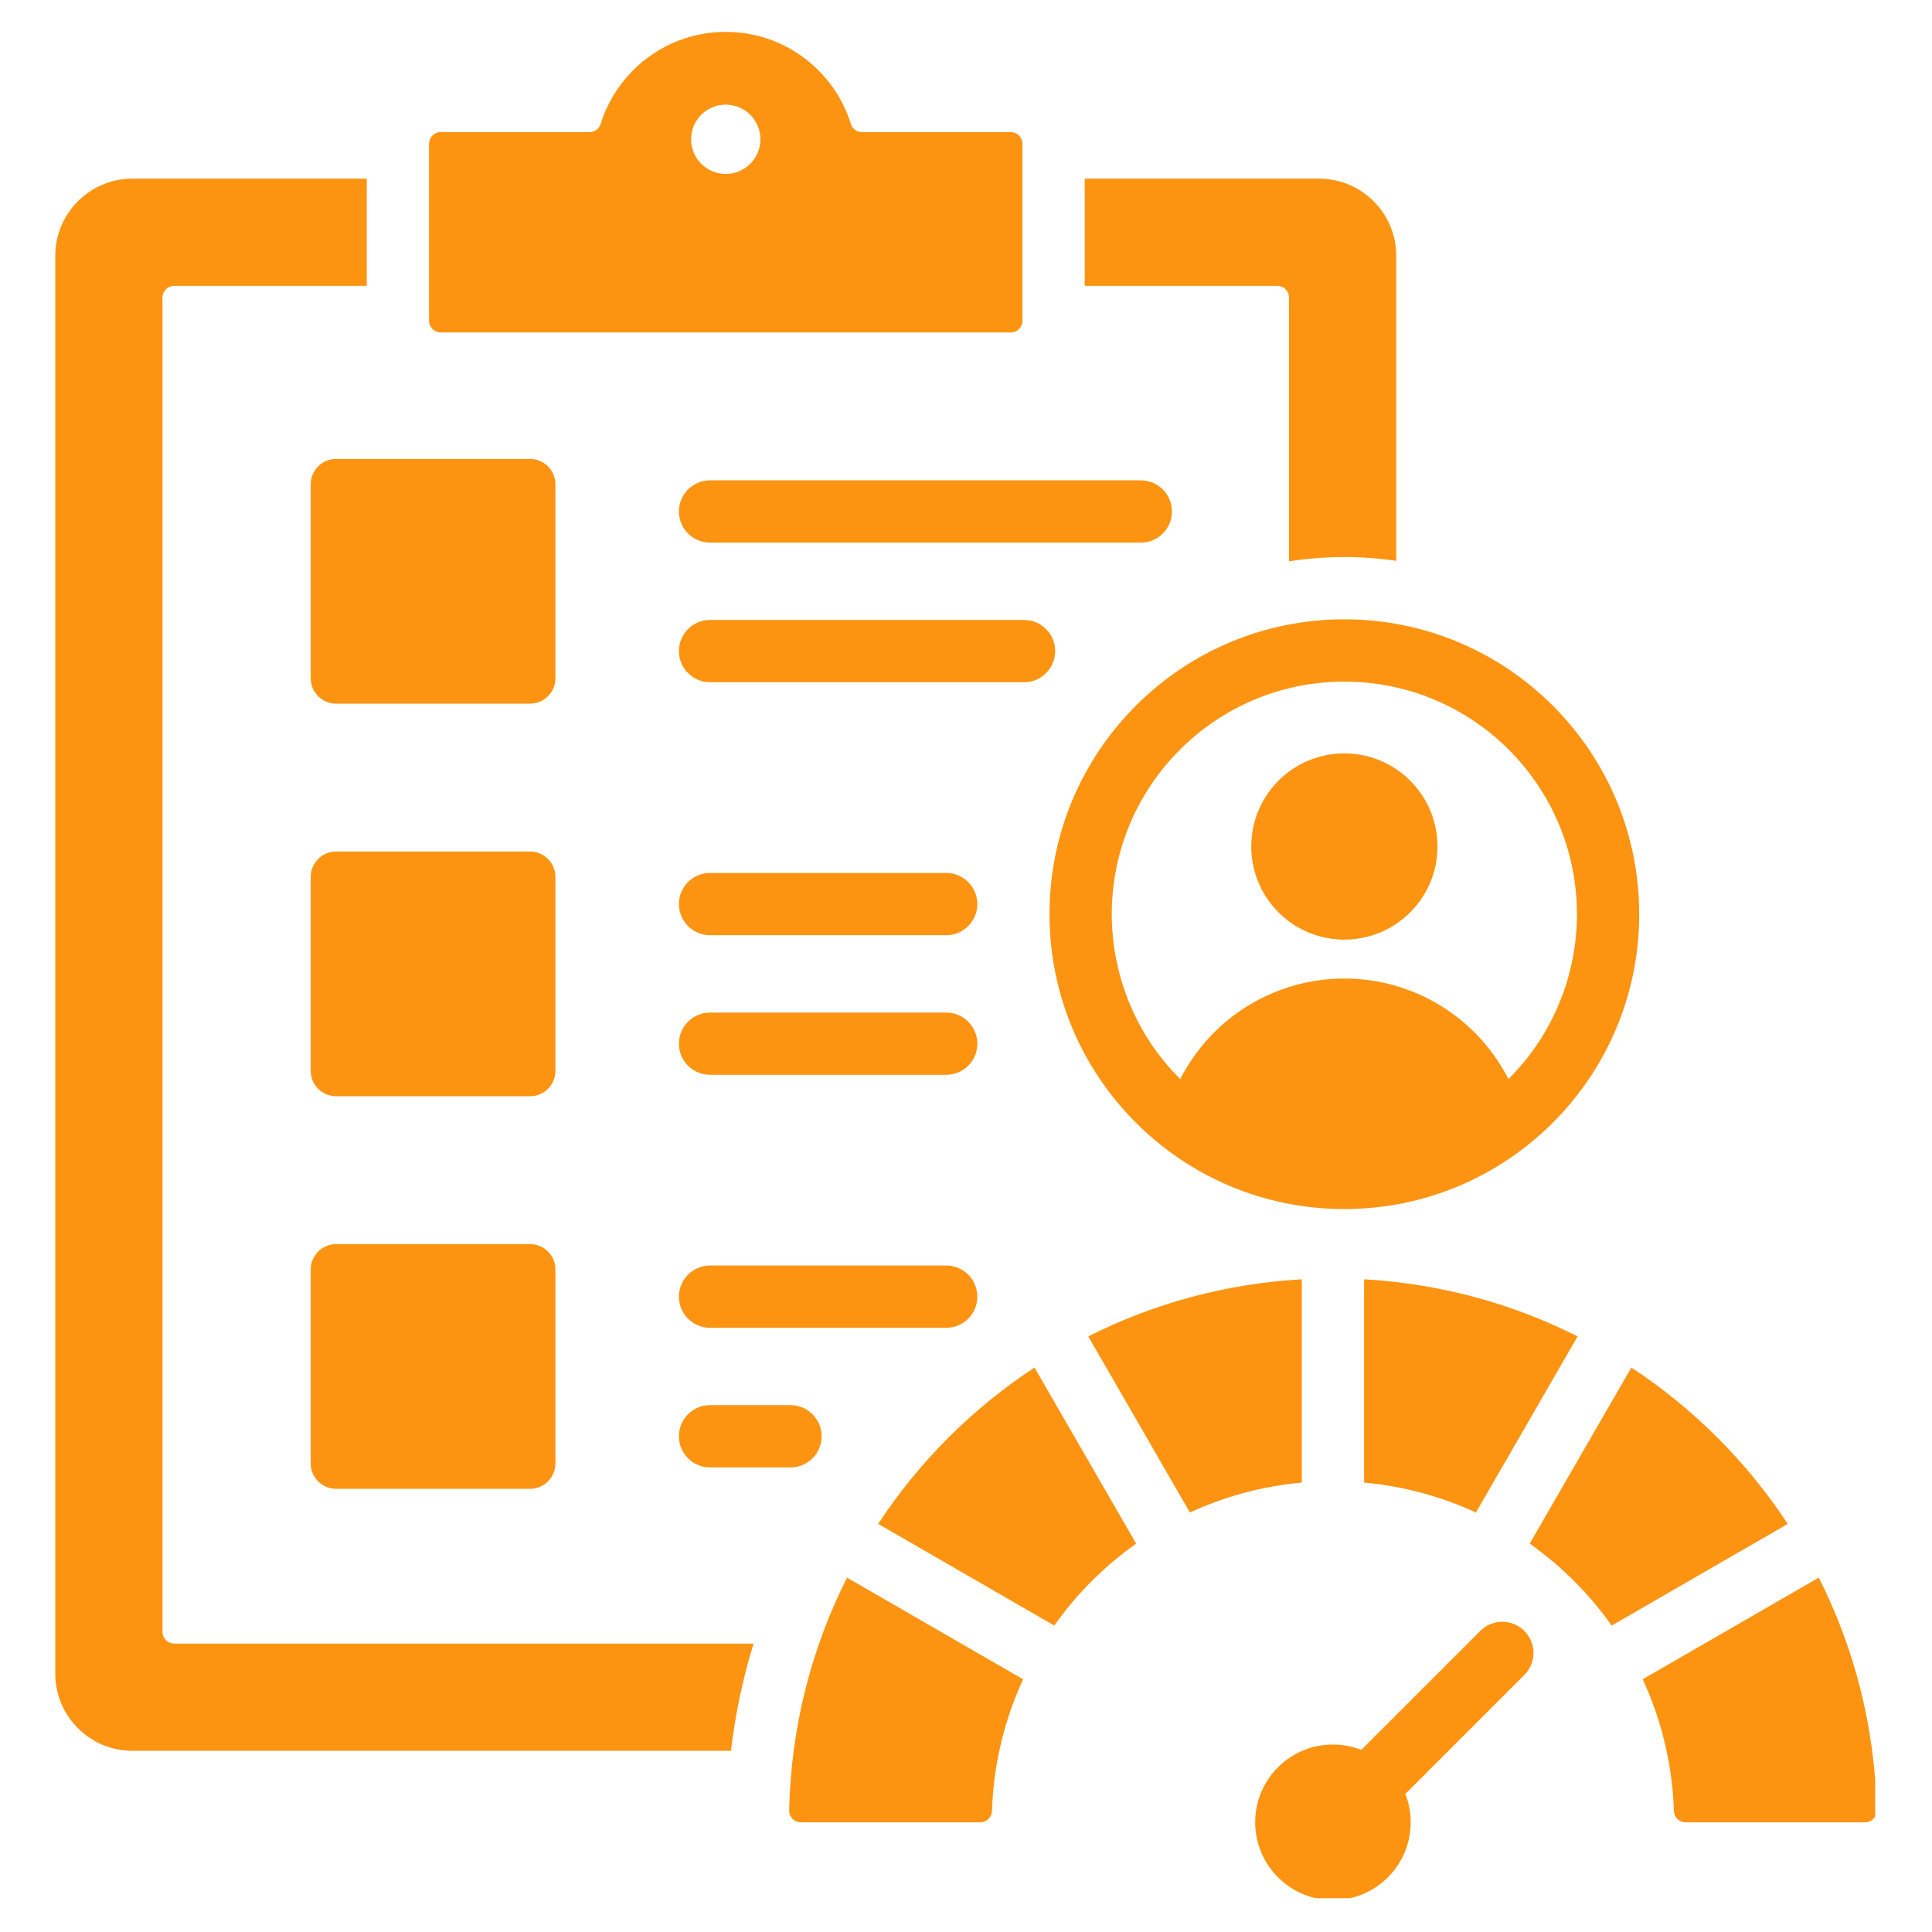 <svg xmlns="http://www.w3.org/2000/svg" xmlns:xlink="http://www.w3.org/1999/xlink" width="500" zoomAndPan="magnify" viewBox="0 0 375 375" height="500" preserveAspectRatio="xMidYMid meet"><defs><clipPath id="4f404c7ac4"><path d="M 10.723 6.191 L 363.973 6.191 L 363.973 368.441 L 10.723 368.441 Z M 10.723 6.191 " clip-rule="nonzero"></path></clipPath></defs><g clip-path="url(#4f404c7ac4)"><path fill="#fc9411" d="M 183.656 257.727 L 137.82 257.727 C 134.48 257.727 131.773 255.02 131.773 251.684 C 131.773 248.344 134.48 245.637 137.82 245.637 L 183.656 245.637 C 186.992 245.637 189.699 248.344 189.699 251.684 C 189.699 255.02 186.992 257.727 183.656 257.727 Z M 260.938 120.211 C 292.547 120.211 318.168 145.836 318.168 177.445 C 318.168 209.051 292.547 234.676 260.938 234.676 C 229.332 234.676 203.707 209.051 203.707 177.445 C 203.707 145.836 229.332 120.211 260.938 120.211 Z M 260.938 132.301 C 236.004 132.301 215.793 152.512 215.793 177.445 C 215.793 189.383 220.57 201.047 229.09 209.438 C 235.223 197.434 247.52 189.934 260.938 189.934 C 274.355 189.934 286.652 197.43 292.785 209.438 C 301.309 201.016 306.082 189.414 306.082 177.445 C 306.082 152.508 285.871 132.301 260.938 132.301 Z M 250.195 57.754 L 250.195 108.957 C 253.727 108.406 257.312 108.125 260.938 108.125 C 264.332 108.125 267.695 108.371 271.008 108.855 L 271.008 49.637 C 271.008 41.395 264.285 34.676 256.047 34.676 L 210.543 34.676 L 210.543 55.484 L 247.93 55.484 C 249.18 55.484 250.195 56.504 250.195 57.754 Z M 242.867 164.305 C 242.867 174.289 250.957 182.379 260.938 182.379 C 270.922 182.379 279.012 174.289 279.012 164.305 C 279.012 154.324 270.922 146.234 260.938 146.234 C 250.957 146.234 242.867 154.324 242.867 164.305 Z M 316.648 265.438 L 296.914 299.617 C 303.078 303.977 308.465 309.359 312.824 315.523 L 347 295.793 C 339.066 283.719 328.719 273.375 316.648 265.438 Z M 137.82 105.32 L 221.43 105.32 C 224.766 105.32 227.473 102.613 227.473 99.277 C 227.473 95.938 224.766 93.234 221.43 93.234 L 137.82 93.234 C 134.48 93.234 131.777 95.938 131.777 99.277 C 131.777 102.613 134.48 105.32 137.82 105.32 Z M 102.891 241.48 L 65.223 241.48 C 62.52 241.48 60.309 243.695 60.309 246.398 L 60.309 284.062 C 60.309 286.77 62.52 288.98 65.223 288.98 L 102.891 288.98 C 105.594 288.98 107.805 286.77 107.805 284.062 L 107.805 246.398 C 107.805 243.695 105.594 241.48 102.891 241.48 Z M 83.277 62.258 L 83.277 27.902 C 83.277 26.656 84.297 25.637 85.547 25.637 L 114.422 25.637 C 115.434 25.637 116.289 25.004 116.59 24.043 C 119.812 13.699 129.461 6.191 140.867 6.191 C 152.273 6.191 161.922 13.699 165.148 24.043 C 165.445 25.004 166.305 25.637 167.312 25.637 L 196.191 25.637 C 197.438 25.637 198.457 26.656 198.457 27.902 L 198.457 62.258 C 198.457 63.508 197.438 64.527 196.191 64.527 L 85.547 64.527 C 84.297 64.527 83.277 63.508 83.277 62.258 Z M 134.141 27.035 C 134.141 30.75 137.152 33.762 140.867 33.762 C 144.582 33.762 147.594 30.75 147.594 27.035 C 147.594 23.32 144.582 20.309 140.867 20.309 C 137.152 20.309 134.141 23.32 134.141 27.035 Z M 31.539 316.754 L 31.539 57.754 C 31.539 56.504 32.559 55.484 33.809 55.484 L 71.191 55.484 L 71.191 34.676 L 25.688 34.676 C 17.449 34.676 10.73 41.395 10.73 49.637 L 10.73 324.871 C 10.73 333.109 17.449 339.828 25.688 339.828 L 141.879 339.828 C 142.719 332.676 144.199 325.719 146.262 319.02 L 33.809 319.02 C 32.559 319.02 31.539 318 31.539 316.754 Z M 107.805 93.996 C 107.805 91.289 105.594 89.078 102.891 89.078 L 65.223 89.078 C 62.52 89.078 60.309 91.289 60.309 93.996 L 60.309 131.66 C 60.309 134.363 62.52 136.578 65.223 136.578 L 102.891 136.578 C 105.594 136.578 107.805 134.363 107.805 131.66 Z M 107.805 170.195 C 107.805 167.492 105.594 165.281 102.891 165.281 L 65.223 165.281 C 62.52 165.281 60.309 167.492 60.309 170.195 L 60.309 207.863 C 60.309 210.566 62.52 212.777 65.223 212.777 L 102.891 212.777 C 105.594 212.777 107.805 210.566 107.805 207.863 Z M 353.027 306.211 L 318.848 325.945 C 322.465 333.762 324.605 342.406 324.902 351.516 C 324.941 352.738 325.945 353.711 327.168 353.711 L 362 353.711 C 362.633 353.711 363.18 353.48 363.621 353.027 C 364.062 352.574 364.281 352.023 364.27 351.391 C 363.918 335.164 359.906 319.84 353.027 306.211 Z M 137.82 272.738 C 134.48 272.738 131.777 275.441 131.777 278.781 C 131.777 282.117 134.48 284.824 137.82 284.824 L 153.438 284.824 C 156.773 284.824 159.48 282.117 159.48 278.781 C 159.48 275.441 156.773 272.738 153.438 272.738 Z M 137.82 208.621 L 183.656 208.621 C 186.992 208.621 189.699 205.918 189.699 202.578 C 189.699 199.242 186.992 196.535 183.656 196.535 L 137.82 196.535 C 134.48 196.535 131.777 199.242 131.777 202.578 C 131.777 205.918 134.48 208.621 137.82 208.621 Z M 204.809 126.375 C 204.809 123.039 202.102 120.332 198.766 120.332 L 137.82 120.332 C 134.48 120.332 131.773 123.039 131.773 126.375 C 131.773 129.715 134.48 132.418 137.82 132.418 L 198.766 132.418 C 202.102 132.418 204.809 129.715 204.809 126.375 Z M 264.766 287.77 C 272.457 288.465 279.77 290.477 286.477 293.578 L 306.211 259.395 C 293.633 253.051 279.609 249.152 264.766 248.312 Z M 183.656 169.438 L 137.82 169.438 C 134.48 169.438 131.773 172.141 131.773 175.48 C 131.773 178.816 134.48 181.523 137.82 181.523 L 183.656 181.523 C 186.992 181.523 189.699 178.816 189.699 175.48 C 189.699 172.141 186.992 169.438 183.656 169.438 Z M 287.328 316.559 L 264.23 339.652 C 262.523 338.984 260.668 338.613 258.723 338.613 C 250.387 338.613 243.629 345.371 243.629 353.707 C 243.629 362.043 250.387 368.805 258.723 368.805 C 267.059 368.805 273.816 362.043 273.816 353.707 C 273.816 351.766 273.449 349.906 272.777 348.199 L 295.875 325.102 C 298.234 322.742 298.234 318.918 295.875 316.559 C 293.512 314.195 289.688 314.195 287.328 316.559 Z M 170.449 295.781 L 204.625 315.516 C 208.984 309.355 214.367 303.973 220.527 299.617 L 200.797 265.438 C 188.73 273.375 178.383 283.715 170.449 295.781 Z M 153.176 351.391 C 153.16 352.023 153.379 352.574 153.82 353.027 C 154.266 353.48 154.809 353.707 155.445 353.707 L 190.273 353.707 C 191.496 353.707 192.5 352.734 192.539 351.512 C 192.836 342.406 194.977 333.77 198.59 325.953 L 164.41 306.219 C 157.535 319.848 153.523 335.168 153.176 351.391 Z M 252.68 248.312 C 237.836 249.152 223.812 253.047 211.23 259.395 L 230.965 293.578 C 237.672 290.477 244.984 288.465 252.68 287.77 Z M 252.68 248.312 " fill-opacity="1" fill-rule="nonzero"></path></g></svg>